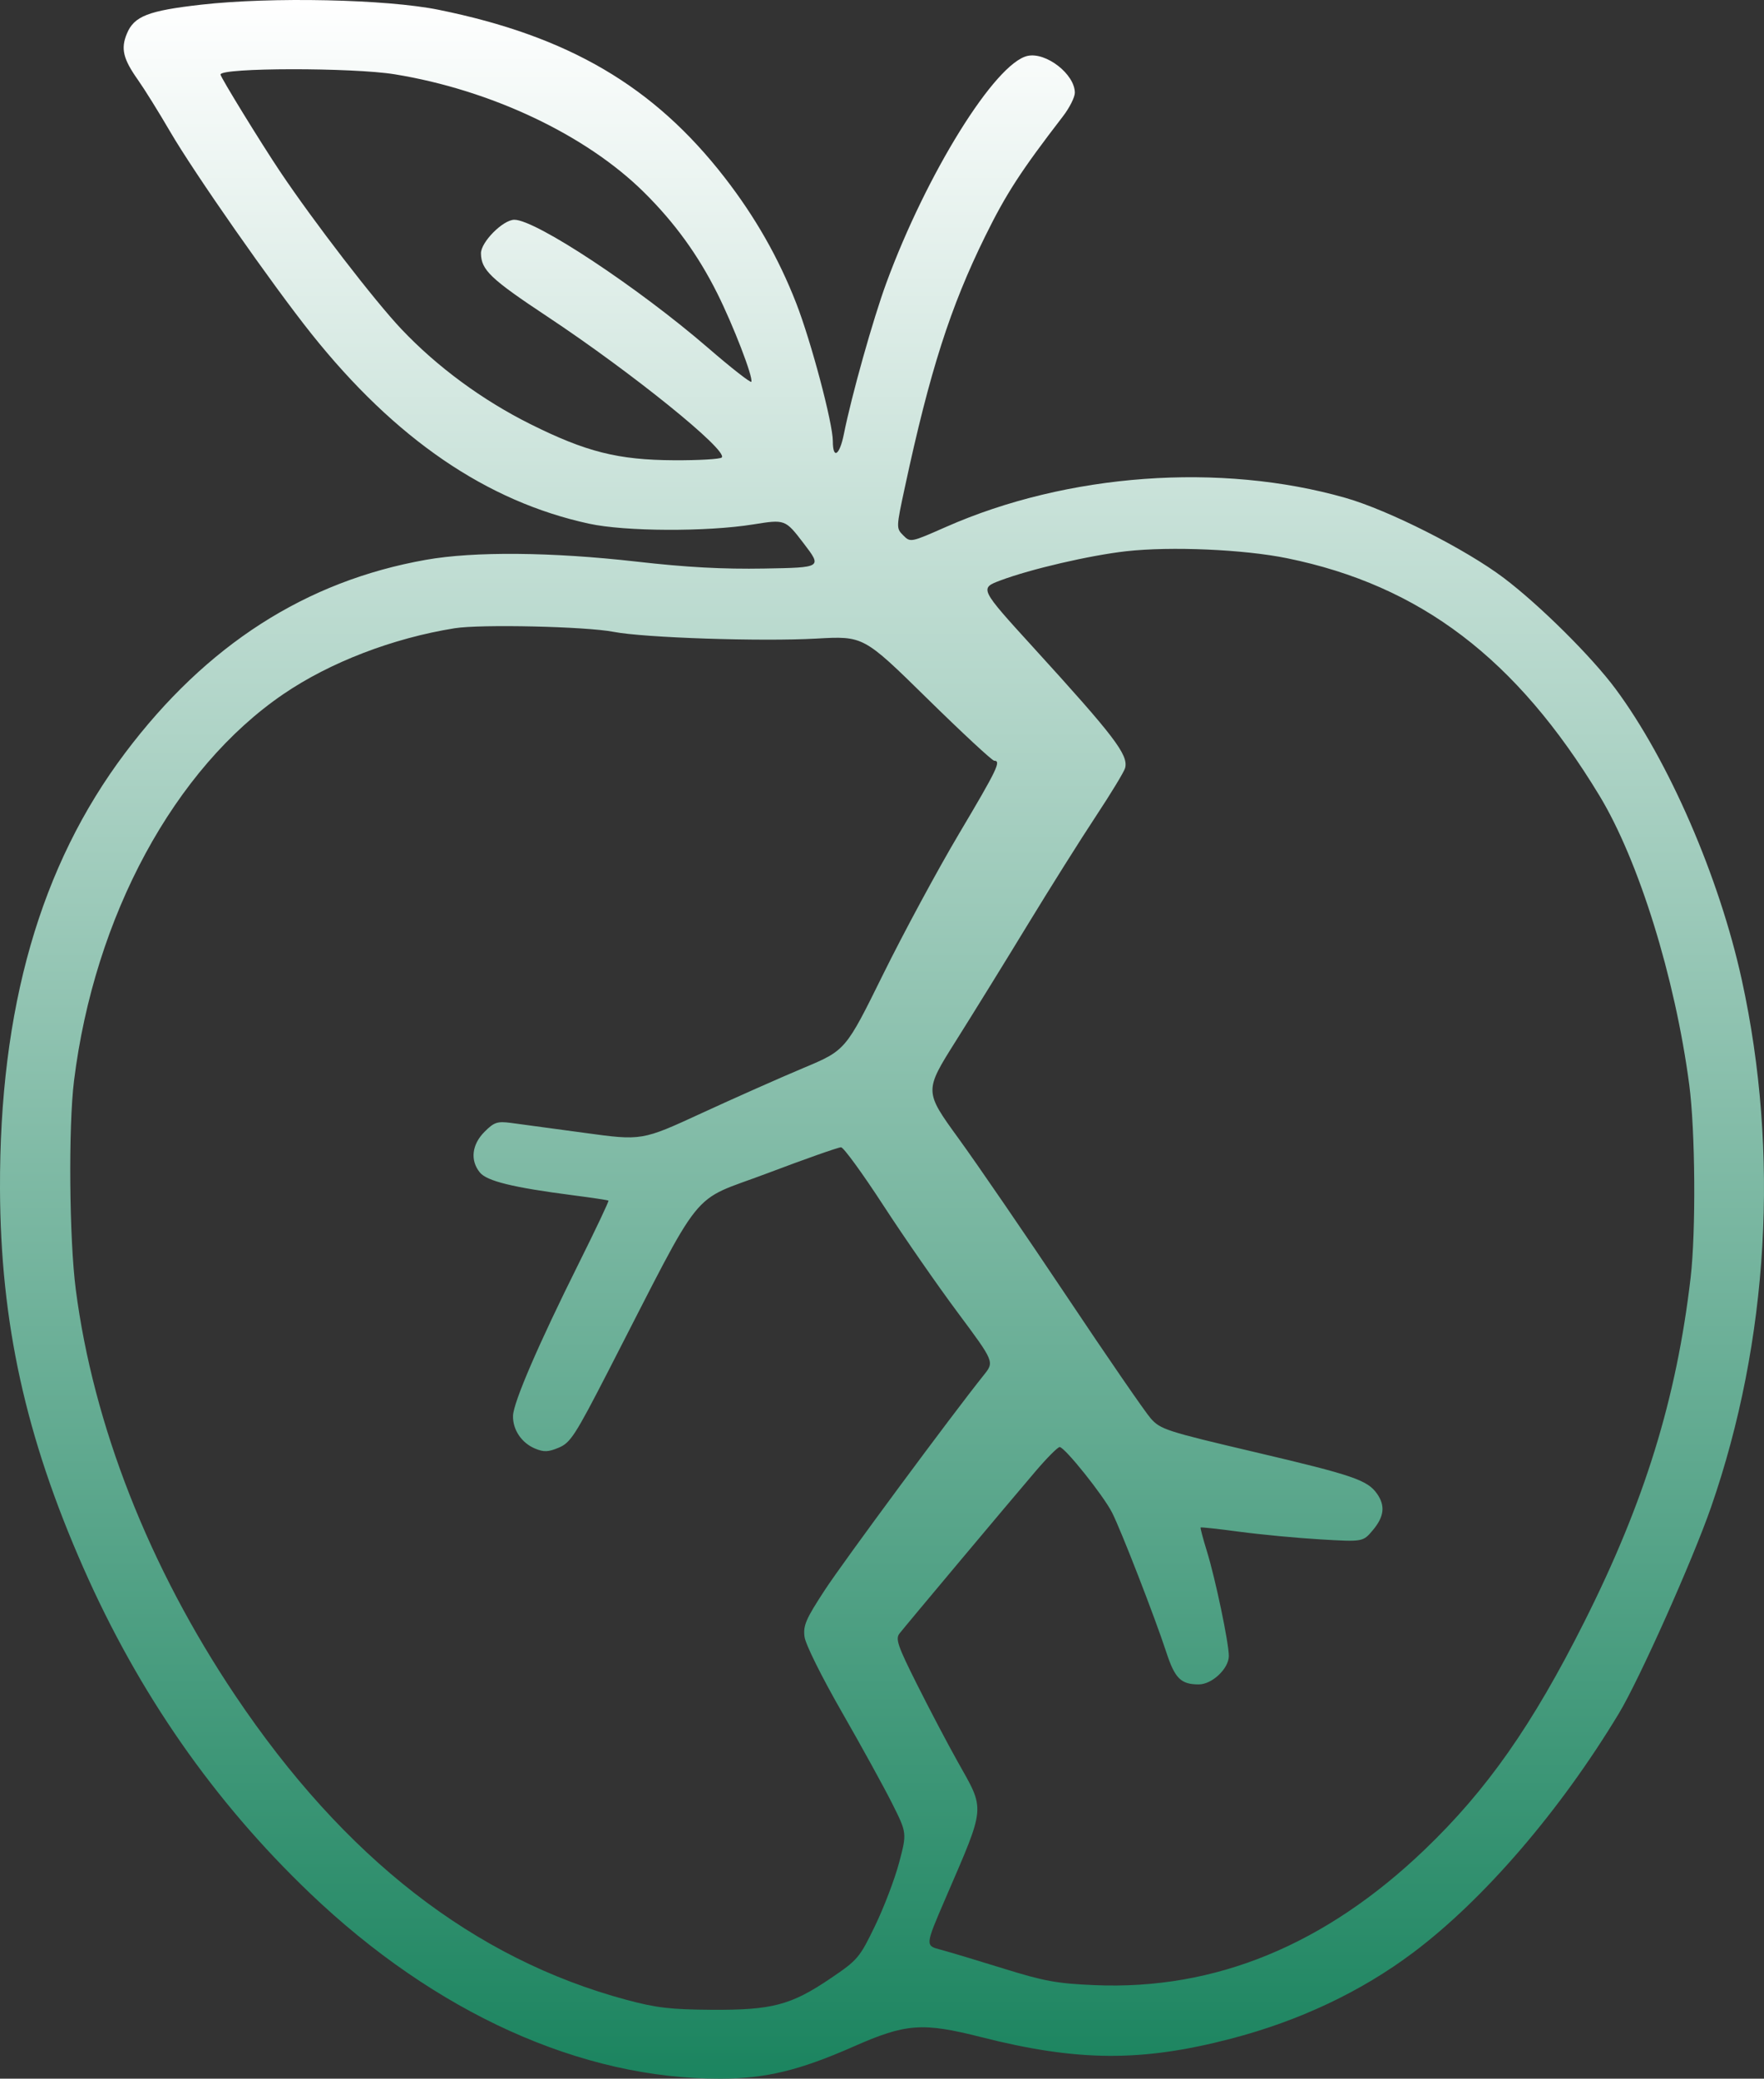<svg xmlns="http://www.w3.org/2000/svg" width="101" height="119" viewBox="0 0 101 119" fill="none"><rect x="0" y="0" width="101" height="119" fill="#333333" stroke="none"/><path fill-rule="evenodd" clip-rule="evenodd" d="M11.51 0.269C8.486 0.612 7.68 0.926 7.266 1.923C6.907 2.785 7.047 3.371 7.899 4.575C8.268 5.097 9.094 6.424 9.735 7.525C11.117 9.9 15.585 16.293 17.833 19.112C22.632 25.13 27.863 28.707 33.724 29.98C35.793 30.43 40.451 30.451 43.12 30.023C44.959 29.728 44.959 29.728 46.016 31.109C47.072 32.49 47.072 32.49 43.757 32.548C41.397 32.59 39.293 32.476 36.453 32.152C31.583 31.598 27.153 31.559 24.389 32.048C17.509 33.265 11.822 36.915 7.164 43.104C2.306 49.558 -0.036 57.718 0 68.061C0.028 75.721 1.465 82.253 4.772 89.751C7.945 96.948 12.248 103.127 17.744 108.38C24.927 115.246 33.287 119.023 41.249 119C43.855 118.993 45.774 118.528 48.9 117.149C51.871 115.838 52.822 115.769 56.187 116.623C61.703 118.022 65.352 118.046 70.463 116.716C74.392 115.693 77.937 114.018 80.922 111.775C84.966 108.736 89.334 103.657 92.694 98.085C93.86 96.152 96.914 89.317 97.968 86.284C101.275 76.759 101.901 66.008 99.726 56.085C98.438 50.208 95.546 43.544 92.504 39.442C91.137 37.599 88.17 34.653 86.112 33.095C83.931 31.444 79.512 29.208 77.037 28.502C69.879 26.459 61.113 27.098 54.158 30.168C52.143 31.057 52.127 31.06 51.718 30.65C51.309 30.239 51.309 30.221 51.811 27.887C53.237 21.247 54.409 17.585 56.406 13.529C57.607 11.091 58.442 9.802 60.858 6.663C61.234 6.175 61.541 5.566 61.541 5.31C61.541 4.249 59.894 2.967 58.832 3.201C56.983 3.609 53.055 9.924 50.749 16.197C49.988 18.267 48.756 22.652 48.316 24.855C48.072 26.076 47.685 26.322 47.685 25.256C47.685 24.229 46.44 19.54 45.587 17.353C44.577 14.764 43.237 12.413 41.487 10.158C37.43 4.931 32.546 2.069 25.116 0.561C22.127 -0.046 15.534 -0.187 11.51 0.269ZM22.603 4.254C28.112 5.15 33.549 7.723 36.865 11.001C38.625 12.741 39.966 14.59 41.068 16.794C41.988 18.635 43.126 21.585 43.02 21.856C42.988 21.939 41.874 21.069 40.547 19.921C36.545 16.462 30.681 12.583 29.451 12.581C28.801 12.581 27.528 13.863 27.538 14.509C27.552 15.457 28.094 15.972 31.34 18.124C36.175 21.33 41.706 25.797 41.325 26.19C41.234 26.285 40.006 26.356 38.596 26.349C35.386 26.332 33.559 25.872 30.364 24.278C27.613 22.905 25.024 20.998 22.983 18.842C21.454 17.227 17.948 12.675 16.034 9.818C14.933 8.174 12.625 4.416 12.625 4.266C12.625 3.87 20.186 3.86 22.603 4.254ZM73.699 31.959C81.329 33.519 86.825 37.697 91.579 45.551C93.827 49.264 95.904 55.946 96.718 62.083C97.067 64.716 97.109 70.487 96.798 73.15C95.988 80.081 94.165 85.979 90.712 92.847C87.734 98.768 85.14 102.469 81.569 105.89C75.871 111.35 69.582 113.934 62.695 113.646C60.522 113.555 59.801 113.424 57.447 112.692C55.946 112.225 54.325 111.739 53.844 111.612C52.971 111.381 52.971 111.381 54.127 108.698C56.458 103.286 56.422 103.684 54.822 100.834C54.263 99.838 53.225 97.865 52.515 96.449C51.404 94.235 51.262 93.825 51.499 93.519C51.832 93.09 57.668 86.131 59.307 84.21C59.95 83.457 60.564 82.841 60.672 82.841C60.959 82.841 63.172 85.607 63.672 86.591C64.189 87.606 66.131 92.607 66.779 94.588C67.27 96.089 67.613 96.429 68.636 96.429C69.399 96.429 70.358 95.522 70.358 94.801C70.358 94.053 69.587 90.368 69.106 88.818C68.881 88.09 68.717 87.472 68.743 87.446C68.769 87.419 69.781 87.53 70.992 87.692C72.202 87.853 74.283 88.05 75.616 88.128C78.04 88.271 78.04 88.271 78.608 87.594C79.252 86.825 79.324 86.202 78.848 85.52C78.299 84.733 77.482 84.453 71.876 83.136C66.764 81.935 66.443 81.83 65.882 81.195C65.557 80.825 63.391 77.679 61.07 74.203C58.748 70.727 55.964 66.664 54.883 65.175C52.918 62.467 52.918 62.467 54.729 59.592C55.725 58.011 57.579 55.011 58.848 52.925C60.118 50.839 61.869 48.055 62.739 46.739C63.61 45.422 64.366 44.175 64.42 43.968C64.615 43.218 63.829 42.184 59.184 37.087C56.079 33.68 56.079 33.68 57.288 33.226C59.017 32.577 62.401 31.792 64.48 31.558C67.038 31.27 71.217 31.452 73.699 31.959ZM35.133 36.172C36.874 36.511 43.602 36.734 46.74 36.558C49.44 36.406 49.44 36.406 53.078 39.978C55.079 41.943 56.81 43.55 56.924 43.55C57.336 43.55 57.098 44.044 54.916 47.719C53.697 49.771 51.736 53.402 50.559 55.788C48.419 60.125 48.419 60.125 46.005 61.138C44.677 61.695 42.052 62.86 40.172 63.727C36.752 65.304 36.752 65.304 33.453 64.852C31.639 64.603 29.752 64.348 29.259 64.285C28.468 64.183 28.292 64.242 27.737 64.798C27.013 65.526 26.911 66.434 27.478 67.125C27.881 67.616 29.375 67.982 32.779 68.423C33.876 68.565 34.803 68.704 34.838 68.733C34.874 68.762 34.106 70.384 33.133 72.337C30.837 76.942 29.395 80.283 29.374 81.048C29.351 81.845 29.863 82.606 30.636 82.928C31.14 83.137 31.392 83.128 31.994 82.875C32.662 82.595 32.932 82.177 34.828 78.49C40.421 67.616 39.407 68.879 43.899 67.181C46.095 66.35 48.01 65.675 48.156 65.68C48.301 65.684 49.388 67.178 50.572 68.998C51.756 70.818 53.672 73.579 54.83 75.134C56.935 77.962 56.935 77.962 56.331 78.716C54.477 81.032 48.316 89.362 47.232 91.017C46.138 92.689 45.979 93.056 46.065 93.707C46.122 94.137 47.043 95.992 48.2 98.009C49.319 99.96 50.616 102.317 51.082 103.247C51.929 104.938 51.929 104.938 51.479 106.635C51.231 107.568 50.613 109.193 50.104 110.245C49.219 112.077 49.112 112.203 47.573 113.246C45.296 114.79 44.215 115.077 40.757 115.056C38.404 115.041 37.575 114.945 35.882 114.49C27.139 112.142 19.717 106.371 13.467 97.061C8.537 89.717 5.347 81.596 4.339 73.823C3.965 70.939 3.911 64.515 4.238 61.873C5.406 52.443 9.986 43.988 16.233 39.731C18.902 37.912 22.496 36.532 26.032 35.966C27.526 35.727 33.544 35.864 35.133 36.172Z" fill="url(#paint0_linear_2015_69)"></path><defs><linearGradient id="paint0_linear_2015_69" x1="50.5" y1="0" x2="50.5" y2="119" gradientUnits="userSpaceOnUse"><stop stop-color="white"></stop><stop offset="1" stop-color="#1B845F"></stop></linearGradient></defs></svg>